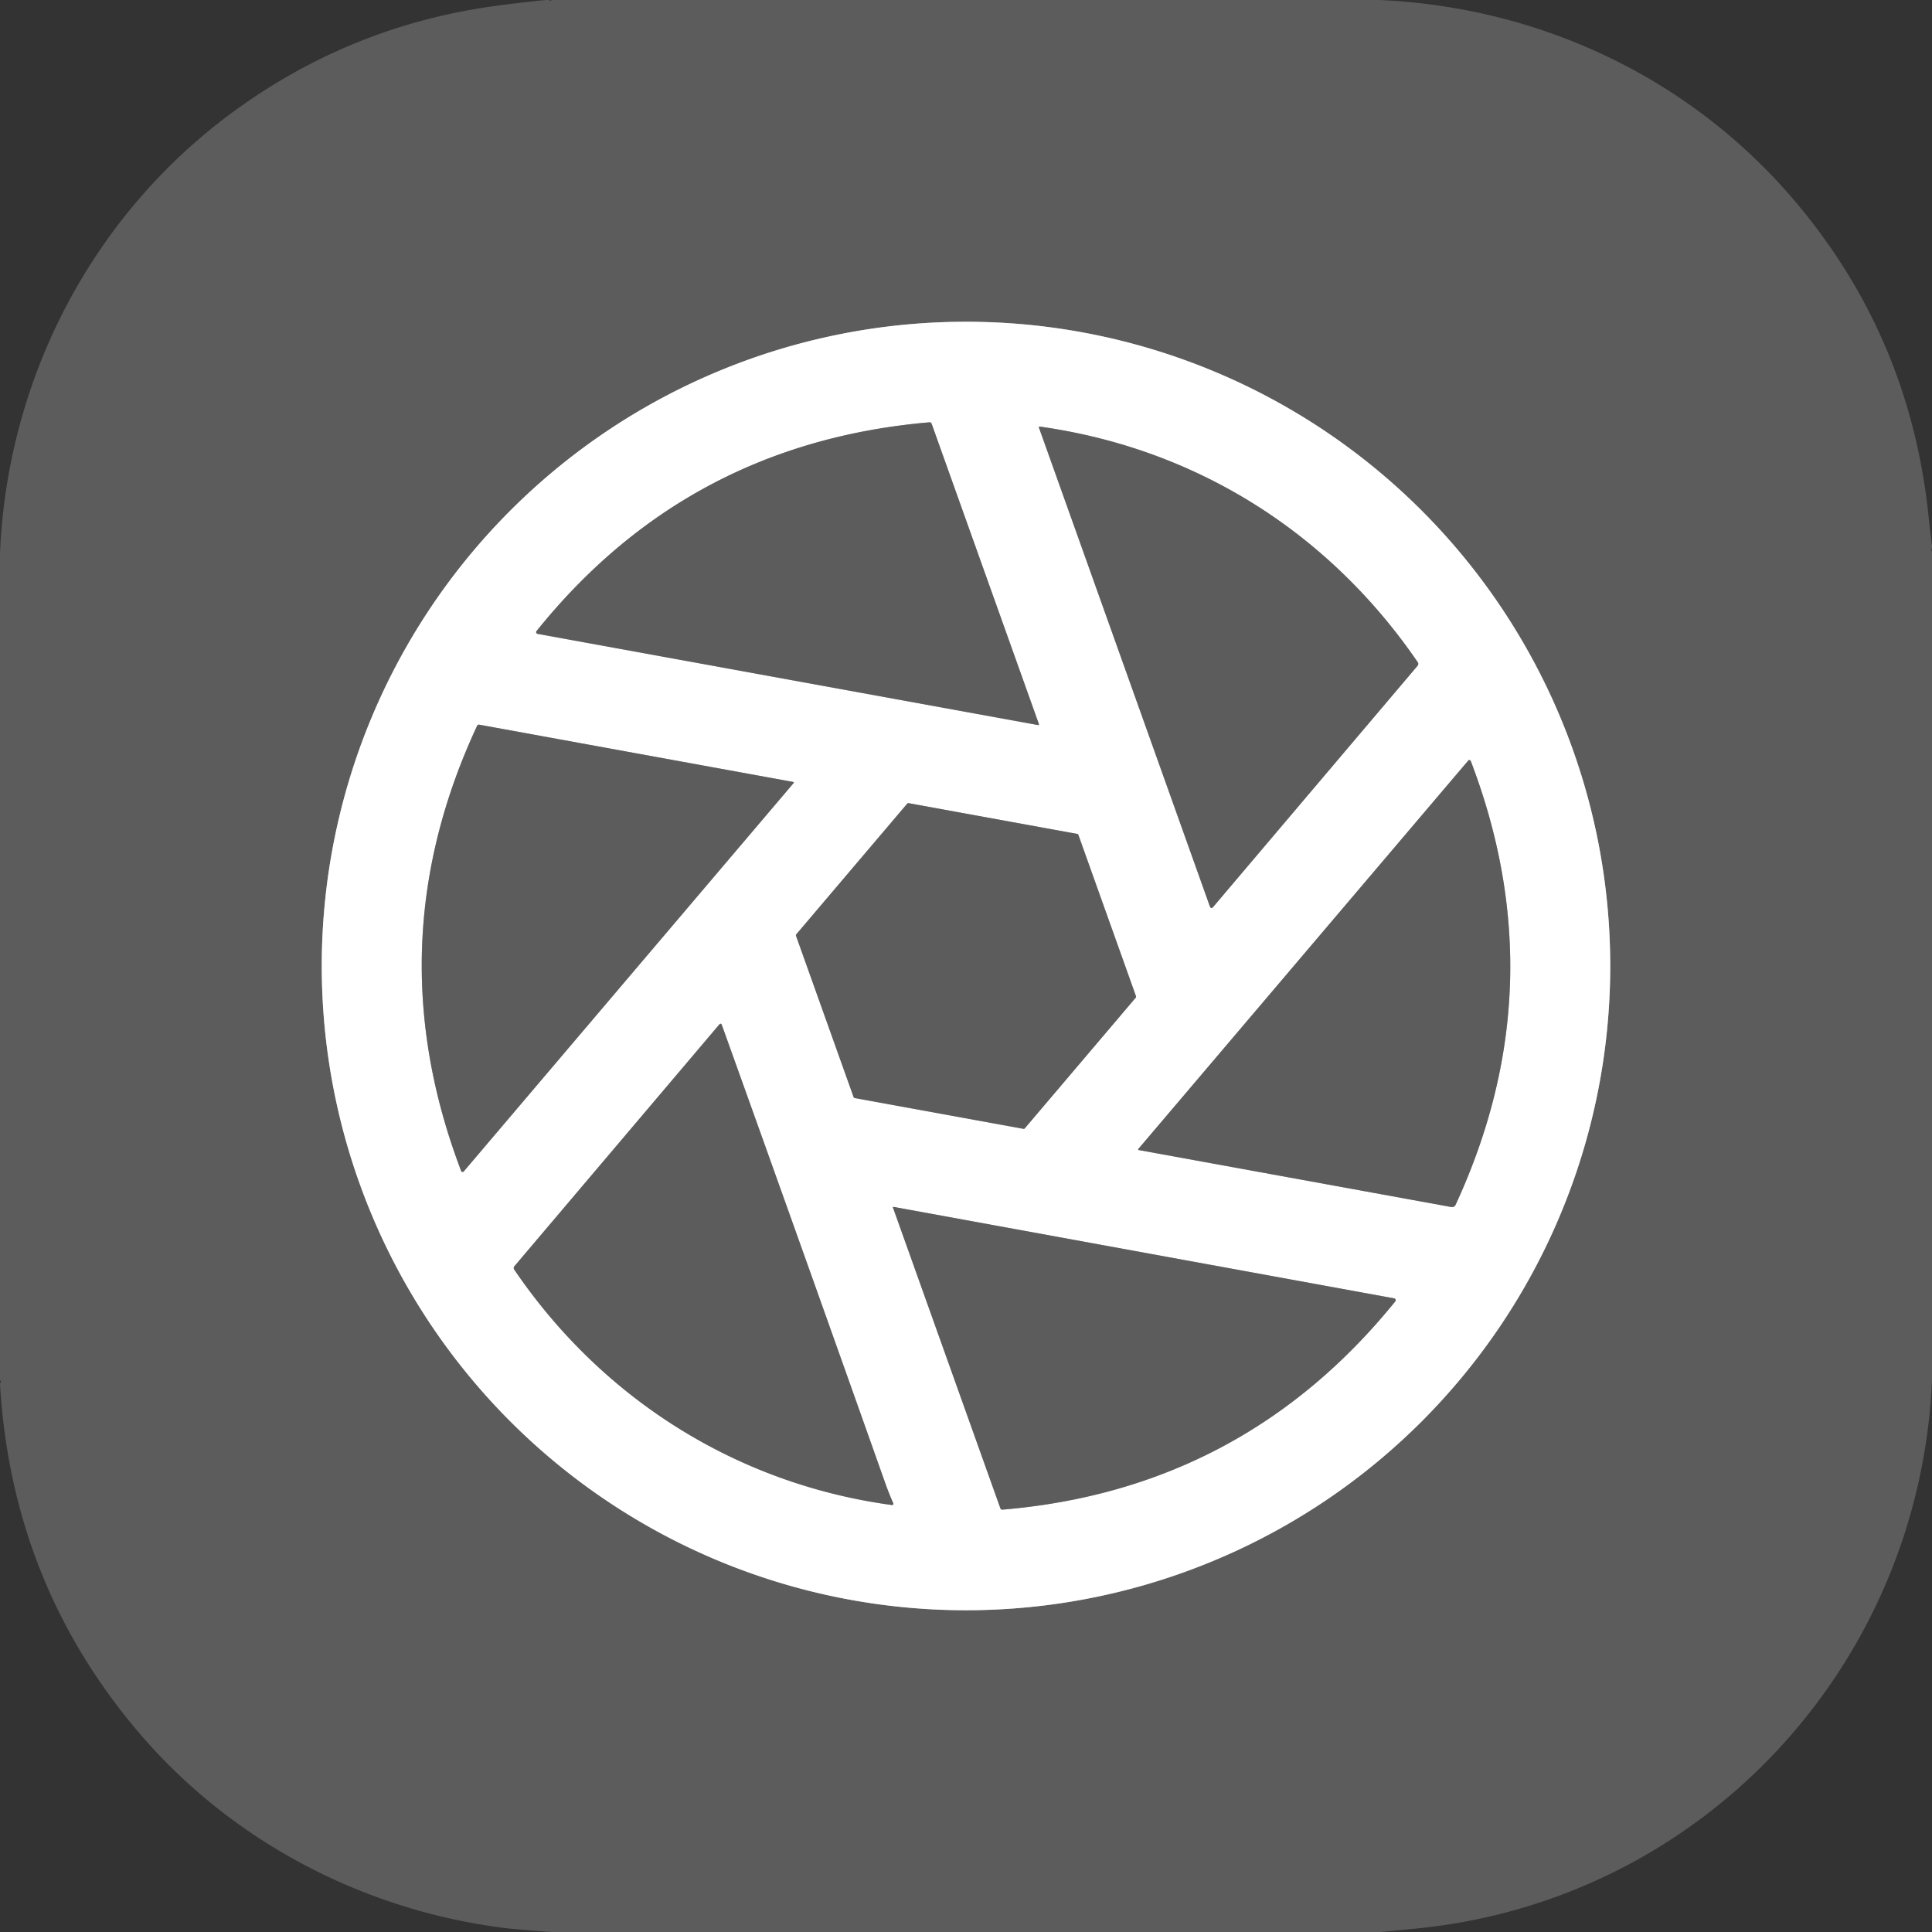 <?xml version="1.0" encoding="UTF-8" standalone="no"?>
<!DOCTYPE svg PUBLIC "-//W3C//DTD SVG 1.1//EN" "http://www.w3.org/Graphics/SVG/1.1/DTD/svg11.dtd">
<svg xmlns="http://www.w3.org/2000/svg" version="1.1" viewBox="0.00 0.00 512.00 512.00">
<rect x="0.00" y="0.00" width="512.00" height="512.00" fill="#333333" stroke="none"/>
<g stroke-width="2.00" fill="none" stroke-linecap="butt">
<path stroke="#aeaeae" vector-effect="non-scaling-stroke" d="
  M 426.73 256.00
  A 170.73 170.73 0.0 0 0 256.00 85.27
  A 170.73 170.73 0.0 0 0 85.27 256.00
  A 170.73 170.73 0.0 0 0 256.00 426.73
  A 170.73 170.73 0.0 0 0 426.73 256.00"
/>
<path stroke="#aeaeae" vector-effect="non-scaling-stroke" d="
  M 275.28 191.78
  L 246.90 112.32
  Q 246.75 111.88 246.29 111.92
  Q 182.22 117.43 142.18 167.25
  A 0.46 0.46 0.0 0 0 142.46 167.98
  L 274.99 192.13
  Q 275.44 192.21 275.28 191.78"
/>
<path stroke="#aeaeae" vector-effect="non-scaling-stroke" d="
  M 375.73 175.51
  C 352.12 141.04 316.88 118.84 275.52 113.05
  A 0.18 0.18 0.0 0 0 275.32 113.29
  L 320.61 240.15
  Q 320.93 241.03 321.53 240.32
  L 375.68 176.42
  A 0.76 0.75 -42.2 0 0 375.73 175.51"
/>
<path stroke="#aeaeae" vector-effect="non-scaling-stroke" d="
  M 127.00 192.05
  A 0.52 0.52 0.0 0 0 126.44 192.34
  Q 99.39 250.39 122.21 310.32
  A 0.41 0.41 0.0 0 0 122.90 310.44
  L 210.34 207.49
  A 0.16 0.16 0.0 0 0 210.25 207.23
  L 127.00 192.05"
/>
<path stroke="#aeaeae" vector-effect="non-scaling-stroke" d="
  M 389.77 201.68
  A 0.40 0.40 0.0 0 0 389.09 201.57
  L 301.66 304.50
  A 0.17 0.16 25.1 0 0 301.76 304.77
  L 384.60 319.87
  A 1.06 1.05 -72.0 0 0 385.75 319.28
  Q 412.55 261.30 389.77 201.68"
/>
<path stroke="#aeaeae" vector-effect="non-scaling-stroke" d="
  M 300.98 264.39
  A 0.39 0.39 0.0 0 0 301.05 264.01
  L 285.78 221.25
  A 0.39 0.39 0.0 0 0 285.48 221.00
  L 240.79 212.85
  A 0.39 0.39 0.0 0 0 240.42 212.98
  L 211.02 247.61
  A 0.39 0.39 0.0 0 0 210.95 247.99
  L 226.22 290.75
  A 0.39 0.39 0.0 0 0 226.52 291.00
  L 271.21 299.15
  A 0.39 0.39 0.0 0 0 271.58 299.02
  L 300.98 264.39"
/>
<path stroke="#aeaeae" vector-effect="non-scaling-stroke" d="
  M 136.30 336.49
  C 159.68 370.84 195.41 393.29 236.38 398.85
  A 0.34 0.33 -8.4 0 0 236.73 398.38
  Q 235.65 395.98 234.67 393.24
  Q 213.43 333.31 191.32 271.70
  Q 191.06 270.98 190.57 271.56
  L 136.35 335.53
  Q 135.96 335.99 136.30 336.49"
/>
<path stroke="#aeaeae" vector-effect="non-scaling-stroke" d="
  M 236.81 319.84
  A 0.15 0.14 86.1 0 0 236.65 320.03
  L 265.10 399.69
  Q 265.25 400.11 265.70 400.07
  Q 329.43 394.69 369.76 344.89
  A 0.50 0.50 0.0 0 0 369.46 344.08
  L 236.81 319.84"
/>
</g>
<path fill="#5c5c5c" d="
  M 145.44 0.00
  Q 145.90 0.33 146.23 0.00
  L 365.49 0.00
  C 407.52 1.86 447.00 20.12 474.64 52.10
  Q 506.07 88.47 511.08 136.76
  Q 511.49 140.71 512.00 144.65
  L 512.00 145.24
  Q 511.69 145.80 512.00 146.17
  L 512.00 365.67
  C 508.75 441.47 451.08 503.75 374.99 511.12
  Q 370.40 511.57 365.81 512.00
  L 146.28 512.00
  Q 136.55 511.32 132.75 510.82
  C 96.08 505.97 61.78 488.08 37.52 459.99
  Q 3.14 420.17 0.00 366.74
  Q 0.03 366.68 0.00 366.62
  Q 0.42 366.04 0.00 365.76
  L 0.00 146.52
  C 2.01 99.75 24.83 56.50 62.27 29.29
  Q 93.45 6.62 131.78 1.50
  Q 138.20 0.64 144.68 0.00
  L 145.44 0.00
  Z
  M 426.73 256.00
  A 170.73 170.73 0.0 0 0 256.00 85.27
  A 170.73 170.73 0.0 0 0 85.27 256.00
  A 170.73 170.73 0.0 0 0 256.00 426.73
  A 170.73 170.73 0.0 0 0 426.73 256.00
  Z"
/>
<path fill="#ffffff" d="
  M 426.73 256.00
  A 170.73 170.73 0.0 0 1 256.00 426.73
  A 170.73 170.73 0.0 0 1 85.27 256.00
  A 170.73 170.73 0.0 0 1 256.00 85.27
  A 170.73 170.73 0.0 0 1 426.73 256.00
  Z
  M 275.28 191.78
  L 246.90 112.32
  Q 246.75 111.88 246.29 111.92
  Q 182.22 117.43 142.18 167.25
  A 0.46 0.46 0.0 0 0 142.46 167.98
  L 274.99 192.13
  Q 275.44 192.21 275.28 191.78
  Z
  M 375.73 175.51
  C 352.12 141.04 316.88 118.84 275.52 113.05
  A 0.18 0.18 0.0 0 0 275.32 113.29
  L 320.61 240.15
  Q 320.93 241.03 321.53 240.32
  L 375.68 176.42
  A 0.76 0.75 -42.2 0 0 375.73 175.51
  Z
  M 127.00 192.05
  A 0.52 0.52 0.0 0 0 126.44 192.34
  Q 99.39 250.39 122.21 310.32
  A 0.41 0.41 0.0 0 0 122.90 310.44
  L 210.34 207.49
  A 0.16 0.16 0.0 0 0 210.25 207.23
  L 127.00 192.05
  Z
  M 389.77 201.68
  A 0.40 0.40 0.0 0 0 389.09 201.57
  L 301.66 304.50
  A 0.17 0.16 25.1 0 0 301.76 304.77
  L 384.60 319.87
  A 1.06 1.05 -72.0 0 0 385.75 319.28
  Q 412.55 261.30 389.77 201.68
  Z
  M 300.98 264.39
  A 0.39 0.39 0.0 0 0 301.05 264.01
  L 285.78 221.25
  A 0.39 0.39 0.0 0 0 285.48 221.00
  L 240.79 212.85
  A 0.39 0.39 0.0 0 0 240.42 212.98
  L 211.02 247.61
  A 0.39 0.39 0.0 0 0 210.95 247.99
  L 226.22 290.75
  A 0.39 0.39 0.0 0 0 226.52 291.00
  L 271.21 299.15
  A 0.39 0.39 0.0 0 0 271.58 299.02
  L 300.98 264.39
  Z
  M 136.30 336.49
  C 159.68 370.84 195.41 393.29 236.38 398.85
  A 0.34 0.33 -8.4 0 0 236.73 398.38
  Q 235.65 395.98 234.67 393.24
  Q 213.43 333.31 191.32 271.70
  Q 191.06 270.98 190.57 271.56
  L 136.35 335.53
  Q 135.96 335.99 136.30 336.49
  Z
  M 236.81 319.84
  A 0.15 0.14 86.1 0 0 236.65 320.03
  L 265.10 399.69
  Q 265.25 400.11 265.70 400.07
  Q 329.43 394.69 369.76 344.89
  A 0.50 0.50 0.0 0 0 369.46 344.08
  L 236.81 319.84
  Z"
/>
<path fill="#5c5c5c" d="
  M 275.28 191.78
  Q 275.44 192.21 274.99 192.13
  L 142.46 167.98
  A 0.46 0.46 0.0 0 1 142.18 167.25
  Q 182.22 117.43 246.29 111.92
  Q 246.75 111.88 246.90 112.32
  L 275.28 191.78
  Z"
/>
<path fill="#5c5c5c" d="
  M 275.52 113.05
  C 316.88 118.84 352.12 141.04 375.73 175.51
  A 0.76 0.75 -42.2 0 1 375.68 176.42
  L 321.53 240.32
  Q 320.93 241.03 320.61 240.15
  L 275.32 113.29
  A 0.18 0.18 0.0 0 1 275.52 113.05
  Z"
/>
<path fill="#5c5c5c" d="
  M 127.00 192.05
  L 210.25 207.23
  A 0.16 0.16 0.0 0 1 210.34 207.49
  L 122.90 310.44
  A 0.41 0.41 0.0 0 1 122.21 310.32
  Q 99.39 250.39 126.44 192.34
  A 0.52 0.52 0.0 0 1 127.00 192.05
  Z"
/>
<path fill="#5c5c5c" d="
  M 389.77 201.68
  Q 412.55 261.30 385.75 319.28
  A 1.06 1.05 -72.0 0 1 384.60 319.87
  L 301.76 304.77
  A 0.17 0.16 25.1 0 1 301.66 304.50
  L 389.09 201.57
  A 0.40 0.40 0.0 0 1 389.77 201.68
  Z"
/>
<path fill="#5c5c5c" d="
  M 300.98 264.39
  L 271.58 299.02
  A 0.39 0.39 0.0 0 1 271.21 299.15
  L 226.52 291.00
  A 0.39 0.39 0.0 0 1 226.22 290.75
  L 210.95 247.99
  A 0.39 0.39 0.0 0 1 211.02 247.61
  L 240.42 212.98
  A 0.39 0.39 0.0 0 1 240.79 212.85
  L 285.48 221.00
  A 0.39 0.39 0.0 0 1 285.78 221.25
  L 301.05 264.01
  A 0.39 0.39 0.0 0 1 300.98 264.39
  Z"
/>
<path fill="#5c5c5c" d="
  M 236.38 398.85
  C 195.41 393.29 159.68 370.84 136.30 336.49
  Q 135.96 335.99 136.35 335.53
  L 190.57 271.56
  Q 191.06 270.98 191.32 271.70
  Q 213.43 333.31 234.67 393.24
  Q 235.65 395.98 236.73 398.38
  A 0.34 0.33 -8.4 0 1 236.38 398.85
  Z"
/>
<path fill="#5c5c5c" d="
  M 236.81 319.84
  L 369.46 344.08
  A 0.50 0.50 0.0 0 1 369.76 344.89
  Q 329.43 394.69 265.70 400.07
  Q 265.25 400.11 265.10 399.69
  L 236.65 320.03
  A 0.15 0.14 86.1 0 1 236.81 319.84
  Z"
/>
</svg>
